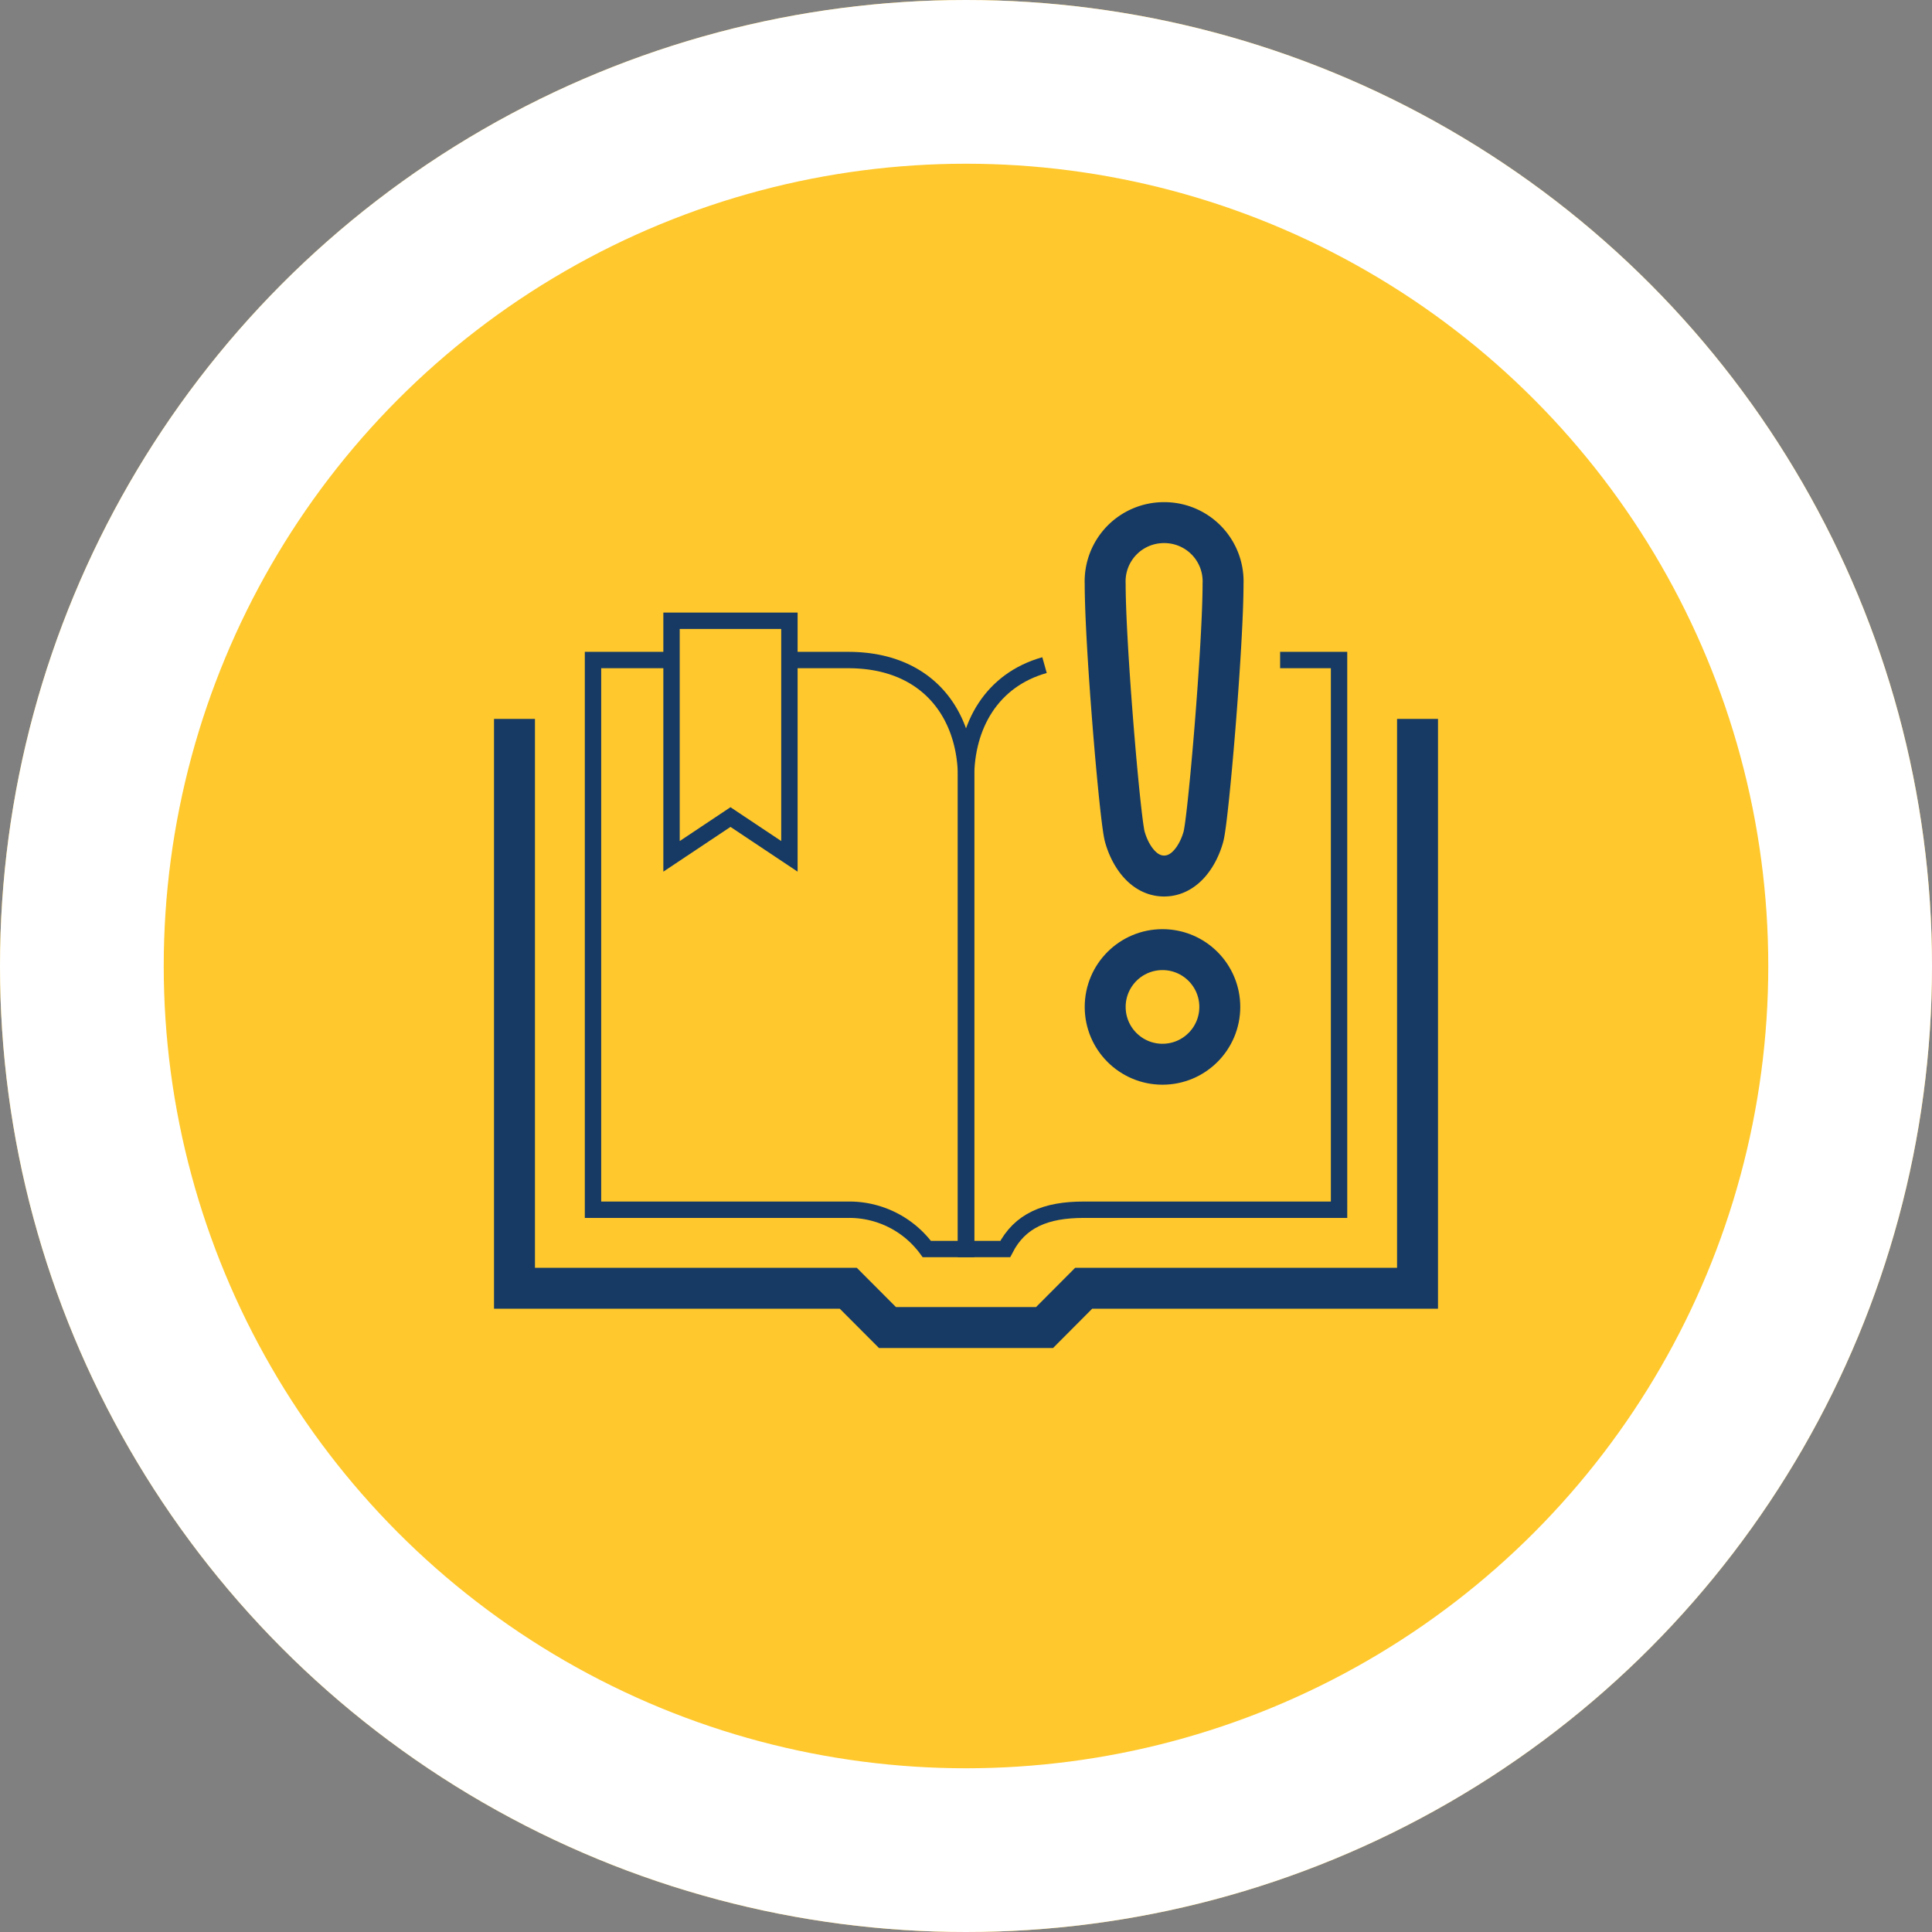 <svg xmlns="http://www.w3.org/2000/svg" width="118" height="118" viewBox="0 0 118 118"><rect x="0" y="0" width="118" height="118" fill="#808080" stroke="none"/><g id="Group_400" data-name="Group 400" transform="translate(-399 -1209)"><g id="Ellipse_44" data-name="Ellipse 44" transform="translate(399 1209)" fill="#ffc82c" stroke="#fff" stroke-width="10"><circle cx="59" cy="59" r="59" stroke="none"></circle><circle cx="59" cy="59" r="54" fill="none"></circle></g><g id="Group_189" data-name="Group 189" transform="translate(429.224 1239.721)"><g id="Group_419" data-name="Group 419"><path id="Path_102" data-name="Path 102" d="M1,11V45.772H21.387l2.394,2.4h9.593l2.391-2.4H56.155V11" transform="translate(0.199 2.189)" fill="none" stroke="#163a64" stroke-width="2.5"></path><path id="Path_103" data-name="Path 103" d="M9.8,8H5V41.573H20.587a5.874,5.874,0,0,1,4.8,2.4h2.4V15.194C27.781,11.3,25.439,8,20.587,8h-3.6" transform="translate(0.995 1.592)" fill="none" stroke="#163a64" stroke-width="1"></path><path id="Path_104" data-name="Path 104" d="M43.184,8h3.6V41.573H31.194c-2.324,0-3.9.65-4.8,2.4H24V15.194c0-3.188,1.568-5.975,4.795-6.884" transform="translate(4.777 1.592)" fill="none" stroke="#163a64" stroke-width="1"></path><path id="Path_105" data-name="Path 105" d="M9,20.388l3.6-2.4,3.6,2.4V6H9Z" transform="translate(1.791 1.194)" fill="none" stroke="#163a64" stroke-width="1"></path><circle id="Ellipse_56" data-name="Ellipse 56" cx="3.5" cy="3.5" r="3.5" transform="translate(37.277 27.279)" fill="none" stroke="#163a64" stroke-linejoin="round" stroke-width="2.5"></circle><path id="Path_106" data-name="Path 106" d="M34.6,1A3.588,3.588,0,0,0,31,4.73c0,3.759.9,14.368,1.2,15.454s1.095,2.4,2.4,2.4,2.1-1.312,2.4-2.4,1.2-11.7,1.2-15.454A3.588,3.588,0,0,0,34.6,1Z" transform="translate(6.276 0.199)" fill="none" stroke="#163a64" stroke-linejoin="round" stroke-width="2.5"></path></g></g></g></svg>